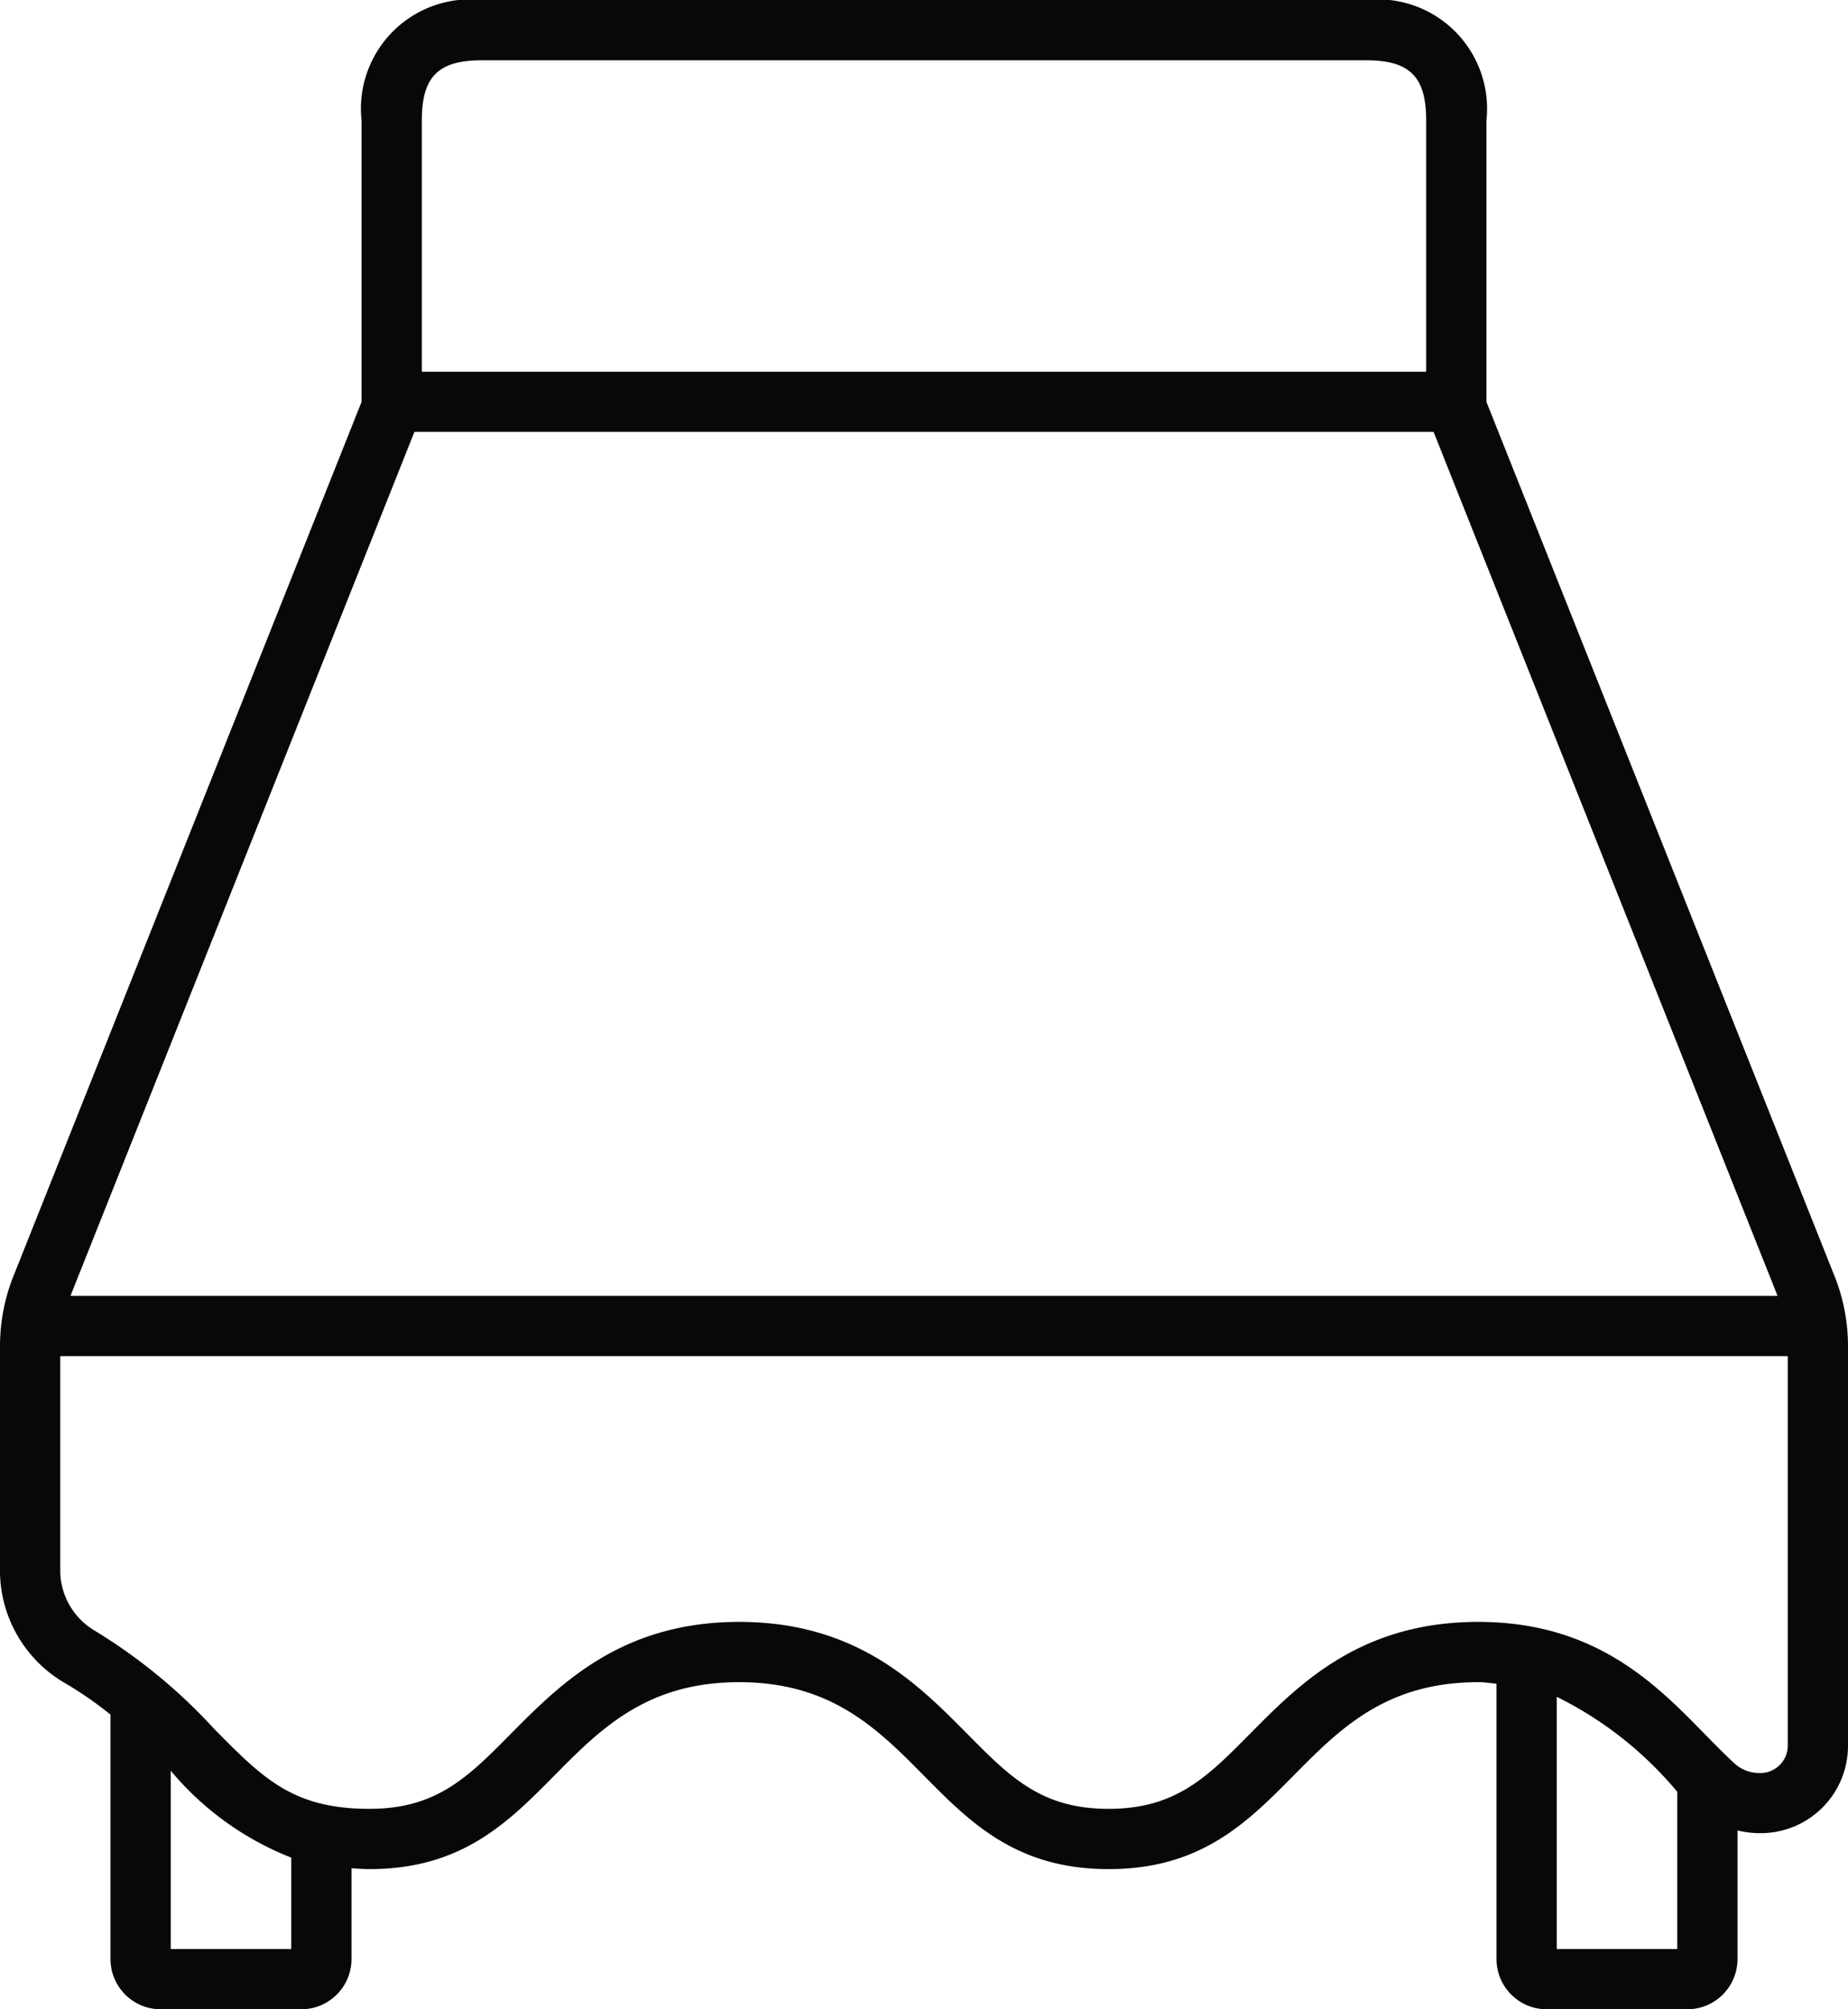 <svg xmlns="http://www.w3.org/2000/svg" width="46" height="50" viewBox="0 0 46 50"><path d="M45.64 31.693L37 10V3a2.722 2.722 0 00-3-3H12a2.722 2.722 0 00-3 3v7L.36 31.692A4.715 4.715 0 000 33.5v5.65a3.241 3.241 0 001.578 2.71 9.121 9.121 0 011.172.807v6.083A1.252 1.252 0 004 50h3.5a1.252 1.252 0 001.25-1.25v-2.259c.147.009.289.021.447.021 4.6 0 4.6-4.652 9.2-4.652s4.6 4.652 9.2 4.652 4.6-4.652 9.2-4.652c.163 0 .3.025.453.037v6.853A1.252 1.252 0 0038.5 50H42a1.252 1.252 0 001.25-1.25v-3.2a2.378 2.378 0 00.527.067A2.174 2.174 0 0046 43.411V33.5a4.71 4.71 0 00-.36-1.807zM10.5 3c0-1.093.407-1.5 1.5-1.5h22c1.093 0 1.5.407 1.5 1.5v6.25h-25zM1.754 32.247l8.562-21.5h25.368l8.563 21.5H1.753zM7.25 48.5h-3v-4.437a7.458 7.458 0 003 2.163zm34.5 0h-3v-6.276a9.206 9.206 0 013 2.364zm2.75-5.089a.683.683 0 01-.723.709.909.909 0 01-.626-.26c-.246-.227-.48-.468-.716-.708-1.216-1.244-2.73-2.792-5.638-2.792-2.927 0-4.447 1.537-5.668 2.771-1.08 1.092-1.861 1.881-3.535 1.881s-2.453-.789-3.532-1.881c-1.221-1.231-2.74-2.771-5.662-2.771s-4.449 1.54-5.67 2.771c-1.079 1.092-1.86 1.881-3.533 1.881-1.9 0-2.642-.749-3.866-1.99a13.617 13.617 0 00-3.006-2.463 1.753 1.753 0 01-.825-1.412v-5.4h43z" fill="#080808"/></svg>